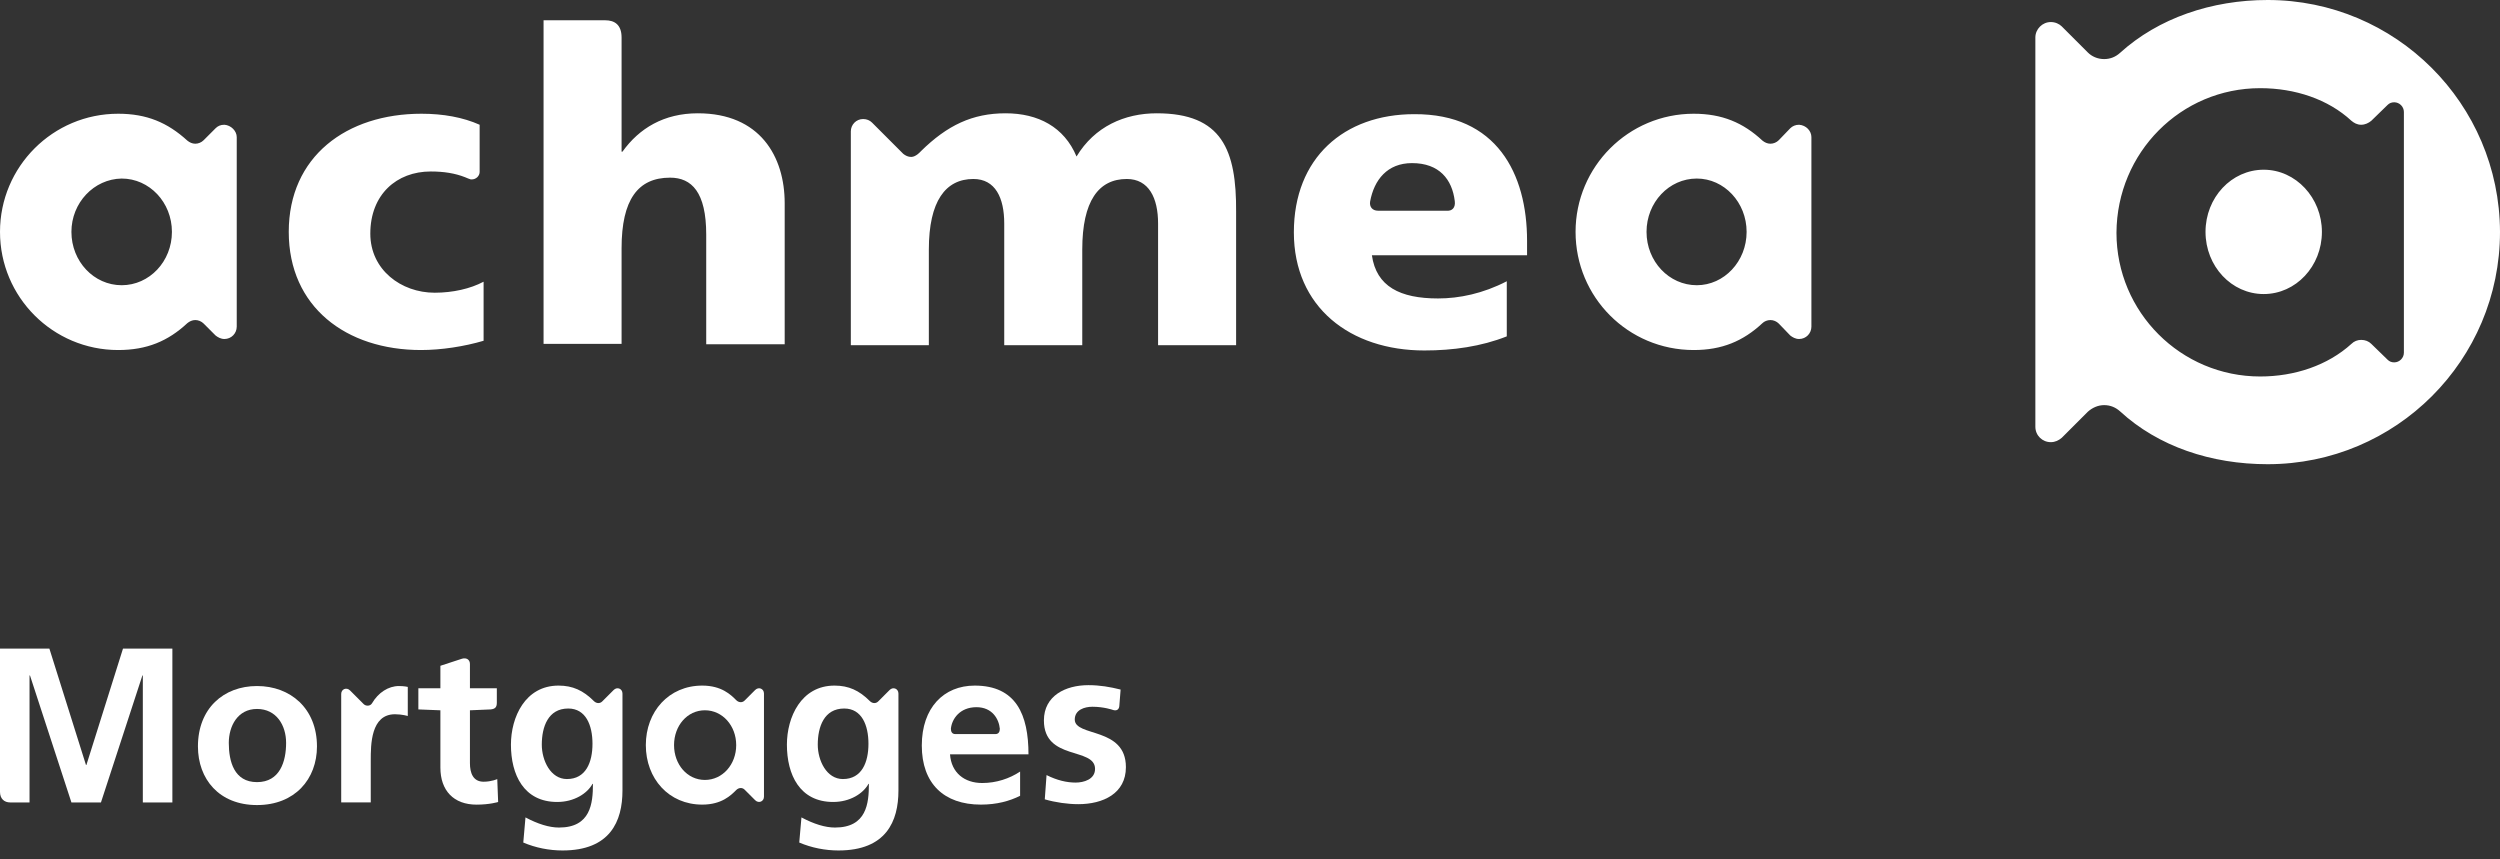 <svg xmlns="http://www.w3.org/2000/svg" fill="none" viewBox="0 0 160 55" height="55" width="160">
<rect x="0" y="0" width="160" height="55" fill="#333333" stroke="none"/>
<path fill="white" d="M50.22 13.007V22.035H45.198V15.01C45.198 12.301 44.267 11.37 42.885 11.37C40.825 11.37 39.781 12.781 39.781 15.884V22.007H34.788V1.298C34.788 1.298 38.483 1.298 38.737 1.298C39.33 1.298 39.781 1.58 39.781 2.398C39.781 2.68 39.781 9.706 39.781 9.706H39.838C40.91 8.21 42.49 7.251 44.662 7.251C48.641 7.251 50.22 10.016 50.22 13.007ZM23.7 14.953C23.7 12.442 25.392 10.975 27.565 10.975C28.411 10.975 29.117 11.088 29.765 11.342C29.907 11.398 30.019 11.455 30.132 11.483C30.16 11.483 30.16 11.483 30.189 11.483C30.471 11.483 30.697 11.257 30.697 11.003V7.984C29.624 7.505 28.355 7.279 26.972 7.279C22.176 7.279 18.48 10.016 18.48 14.84C18.48 19.637 22.148 22.402 26.944 22.402C28.242 22.402 29.709 22.176 30.95 21.809V18.029C30.104 18.48 28.976 18.734 27.819 18.734C25.674 18.734 23.7 17.267 23.7 14.953ZM74.033 7.251C71.973 7.251 70.055 8.097 68.898 10.016C68.108 8.126 66.443 7.251 64.356 7.251C62.239 7.251 60.631 8.013 58.938 9.677C58.938 9.677 58.628 10.044 58.318 10.044C58.12 10.044 57.951 9.959 57.81 9.847L55.807 7.843C55.666 7.702 55.468 7.618 55.242 7.618C54.791 7.618 54.453 7.984 54.453 8.408V22.091H59.446V15.969C59.446 12.866 60.518 11.455 62.296 11.455C63.707 11.455 64.271 12.668 64.271 14.304V22.091H69.265V15.969C69.265 12.866 70.309 11.455 72.114 11.455C73.525 11.455 74.117 12.668 74.117 14.304V22.091H79.111V13.571C79.139 9.593 78.208 7.251 74.033 7.251ZM15.151 8.774V20.906C15.151 21.33 14.812 21.696 14.361 21.696C14.135 21.696 13.938 21.584 13.796 21.471L13.035 20.709C12.894 20.568 12.696 20.483 12.499 20.483C12.301 20.483 12.132 20.568 11.991 20.681C10.749 21.837 9.395 22.402 7.561 22.402C3.386 22.402 0 19.016 0 14.84C0 10.665 3.386 7.279 7.561 7.279C9.395 7.279 10.721 7.843 11.991 9C12.132 9.113 12.301 9.198 12.499 9.198C12.696 9.198 12.894 9.113 13.035 8.972L13.796 8.21C13.938 8.069 14.107 7.984 14.361 7.984C14.784 8.013 15.151 8.379 15.151 8.774ZM11.003 14.84C11.003 12.95 9.564 11.427 7.787 11.427C6.01 11.455 4.571 12.978 4.571 14.84C4.571 16.731 6.01 18.254 7.787 18.254C9.564 18.254 11.003 16.731 11.003 14.84ZM115.93 8.774V20.906C115.93 21.33 115.592 21.696 115.14 21.696C114.914 21.696 114.717 21.584 114.576 21.471L113.842 20.709C113.701 20.568 113.504 20.483 113.306 20.483C113.109 20.483 112.911 20.568 112.798 20.681C111.557 21.837 110.203 22.402 108.397 22.402C104.193 22.402 100.836 19.016 100.836 14.84C100.836 10.665 104.221 7.279 108.397 7.279C110.203 7.279 111.557 7.843 112.798 9C112.94 9.113 113.109 9.198 113.306 9.198C113.504 9.198 113.701 9.113 113.842 8.972L114.576 8.21C114.717 8.069 114.914 7.984 115.14 7.984C115.592 8.013 115.93 8.379 115.93 8.774ZM111.783 14.84C111.783 12.95 110.344 11.427 108.595 11.427C106.817 11.427 105.378 12.95 105.378 14.84C105.378 16.731 106.817 18.254 108.595 18.254C110.344 18.254 111.783 16.731 111.783 14.84ZM97.732 15.405V16.336H87.801C88.083 18.339 89.607 19.101 92.033 19.101C93.387 19.101 94.911 18.79 96.434 18V21.527C94.798 22.176 92.992 22.43 91.159 22.43C86.419 22.43 82.807 19.665 82.807 14.869C82.807 10.101 86.024 7.307 90.51 7.307C95.786 7.279 97.732 11.116 97.732 15.405ZM93.105 12.866C92.936 11.483 92.118 10.439 90.368 10.439C88.789 10.439 87.942 11.511 87.688 12.894C87.632 13.232 87.829 13.486 88.196 13.486H92.597C92.936 13.514 93.162 13.289 93.105 12.866ZM145.131 0C141.548 0 138.134 1.157 135.68 3.386C135.398 3.64 135.059 3.781 134.664 3.781C134.241 3.781 133.874 3.611 133.62 3.357L131.956 1.693C131.786 1.524 131.532 1.411 131.25 1.411C130.714 1.411 130.263 1.862 130.263 2.398V27.311C130.263 27.875 130.714 28.298 131.25 28.298C131.532 28.298 131.758 28.186 131.956 28.016L133.62 26.352C133.902 26.098 134.269 25.928 134.664 25.928C135.059 25.928 135.398 26.07 135.68 26.323C138.134 28.581 141.52 29.709 145.131 29.709C153.342 29.709 160 23.051 160 14.84C159.972 6.63 153.313 0 145.131 0ZM144.652 5.643C146.881 5.643 148.997 6.348 150.492 7.731C150.661 7.872 150.859 7.984 151.113 7.984C151.367 7.984 151.592 7.872 151.762 7.731L152.806 6.715C152.918 6.602 153.059 6.546 153.229 6.546C153.567 6.546 153.849 6.828 153.849 7.166V22.571C153.849 22.91 153.567 23.192 153.229 23.192C153.059 23.192 152.918 23.135 152.806 23.022L151.762 22.007C151.592 21.837 151.367 21.753 151.113 21.753C150.887 21.753 150.661 21.837 150.492 22.007C148.968 23.389 146.852 24.095 144.652 24.095C139.573 24.095 135.454 19.975 135.454 14.897C135.482 9.762 139.573 5.643 144.652 5.643ZM144.877 18.819C146.937 18.819 148.602 17.041 148.602 14.84C148.602 12.668 146.937 10.862 144.877 10.862C142.818 10.862 141.153 12.64 141.153 14.84C141.153 17.041 142.818 18.819 144.877 18.819Z" clip-rule="evenodd" fill-rule="evenodd"></path>
<path fill="white" d="M0 41.509V50.678C0 51.13 0.282 51.356 0.649 51.356H1.89V43.23H1.919L4.571 51.356H6.461L9.113 43.23H9.141V51.356H11.032V41.509H7.872L5.53 48.958H5.502L3.16 41.509H0Z"></path>
<path fill="white" d="M12.668 47.771C12.668 49.859 14.022 51.524 16.449 51.524C18.875 51.524 20.286 49.859 20.286 47.771C20.286 45.345 18.593 43.906 16.449 43.906C14.304 43.906 12.668 45.345 12.668 47.771ZM14.643 47.545C14.643 46.473 15.207 45.373 16.449 45.373C17.69 45.373 18.311 46.417 18.311 47.545C18.311 48.73 17.916 50.056 16.449 50.056C14.982 50.056 14.643 48.73 14.643 47.545Z"></path>
<path fill="white" d="M21.837 51.354H23.728V48.674C23.728 47.658 23.728 45.712 25.279 45.712C25.731 45.712 26.098 45.824 26.098 45.824V43.962C26.098 43.962 25.872 43.906 25.533 43.906C24.856 43.906 24.207 44.329 23.812 45.006C23.699 45.204 23.417 45.204 23.276 45.063L22.402 44.188C22.176 43.962 21.837 44.103 21.837 44.414V51.354Z"></path>
<path fill="white" d="M26.775 45.403L28.185 45.459V49.127C28.185 50.594 29.032 51.497 30.499 51.497C31.345 51.497 31.881 51.328 31.881 51.328L31.825 49.861C31.825 49.861 31.458 50.03 30.95 50.03C30.273 50.03 30.076 49.466 30.076 48.845V45.459L31.402 45.403C31.684 45.375 31.797 45.262 31.797 44.98V44.049H30.076V42.497C30.076 42.215 29.85 42.074 29.568 42.158L28.185 42.61V44.049H26.775V45.403Z"></path>
<path fill="white" d="M32.7 47.658C32.7 49.577 33.518 51.326 35.662 51.326C36.734 51.326 37.581 50.79 37.919 50.169H37.948C37.948 51.411 37.806 52.963 35.775 52.963C35.154 52.963 34.421 52.737 33.631 52.314L33.49 53.922C34.28 54.26 35.154 54.43 36.001 54.43C39.048 54.43 39.838 52.568 39.838 50.593V44.386C39.838 44.075 39.499 43.934 39.274 44.16L38.54 44.894C38.399 45.035 38.173 45.035 38.004 44.865C37.327 44.188 36.65 43.878 35.747 43.878C33.603 43.878 32.7 45.909 32.7 47.658ZM34.675 47.658C34.675 46.53 35.07 45.345 36.368 45.345C37.496 45.345 37.919 46.417 37.919 47.602C37.919 48.787 37.496 49.859 36.283 49.859C35.239 49.859 34.675 48.674 34.675 47.658Z"></path>
<path fill="white" d="M50.362 47.658C50.362 49.577 51.18 51.326 53.324 51.326C54.396 51.326 55.243 50.79 55.581 50.169H55.609C55.609 51.411 55.468 52.963 53.437 52.963C52.816 52.963 52.083 52.737 51.293 52.314L51.152 53.922C51.942 54.26 52.816 54.43 53.663 54.43C56.71 54.43 57.5 52.568 57.5 50.593V44.386C57.5 44.075 57.161 43.934 56.935 44.16L56.202 44.894C56.061 45.035 55.835 45.035 55.666 44.865C54.989 44.188 54.312 43.878 53.409 43.878C51.265 43.878 50.362 45.909 50.362 47.658ZM52.337 47.658C52.337 46.53 52.732 45.345 54.029 45.345C55.158 45.345 55.581 46.417 55.581 47.602C55.581 48.787 55.158 49.859 53.945 49.859C52.901 49.859 52.337 48.674 52.337 47.658Z"></path>
<path fill="white" d="M41.333 47.687C41.333 49.831 42.8 51.495 44.944 51.495C46.186 51.495 46.778 50.903 47.117 50.564C47.286 50.395 47.512 50.395 47.653 50.536L48.33 51.213C48.556 51.439 48.894 51.298 48.894 50.988V44.386C48.894 44.075 48.556 43.934 48.33 44.16L47.653 44.837C47.512 44.978 47.286 44.978 47.117 44.809C46.778 44.47 46.186 43.878 44.944 43.878C42.8 43.878 41.333 45.542 41.333 47.687ZM43.139 47.687C43.139 46.445 43.985 45.458 45.114 45.458C46.242 45.458 47.117 46.445 47.117 47.687C47.117 48.928 46.242 49.916 45.114 49.916C43.985 49.916 43.139 48.928 43.139 47.687Z"></path>
<path fill="white" d="M58.995 47.715C58.995 50.141 60.406 51.495 62.776 51.495C63.791 51.495 64.609 51.27 65.287 50.931V49.38C64.609 49.831 63.763 50.113 62.86 50.113C61.732 50.113 60.885 49.464 60.801 48.279H65.823C65.823 45.74 65.033 43.878 62.381 43.878C60.406 43.878 58.995 45.288 58.995 47.715ZM62.493 45.26C63.509 45.26 63.932 46.022 63.989 46.643C63.989 46.84 63.904 46.981 63.707 46.981H61.139C60.942 46.981 60.857 46.84 60.857 46.643C60.913 46.022 61.421 45.26 62.493 45.26Z"></path>
<path fill="white" d="M66.81 46.107C66.81 48.702 70.083 47.8 70.083 49.21C70.083 49.887 69.349 50.085 68.841 50.085C68.277 50.085 67.656 49.944 66.979 49.605L66.866 51.157C67.543 51.355 68.334 51.467 69.011 51.467C70.591 51.467 72.058 50.79 72.058 49.097C72.058 46.502 68.785 47.179 68.785 46.05C68.785 45.43 69.406 45.232 69.913 45.232C70.647 45.232 71.211 45.43 71.211 45.43C71.437 45.514 71.606 45.43 71.635 45.204L71.719 44.132C71.042 43.962 70.393 43.85 69.659 43.85C68.192 43.85 66.81 44.527 66.81 46.107Z"></path>
</svg>
